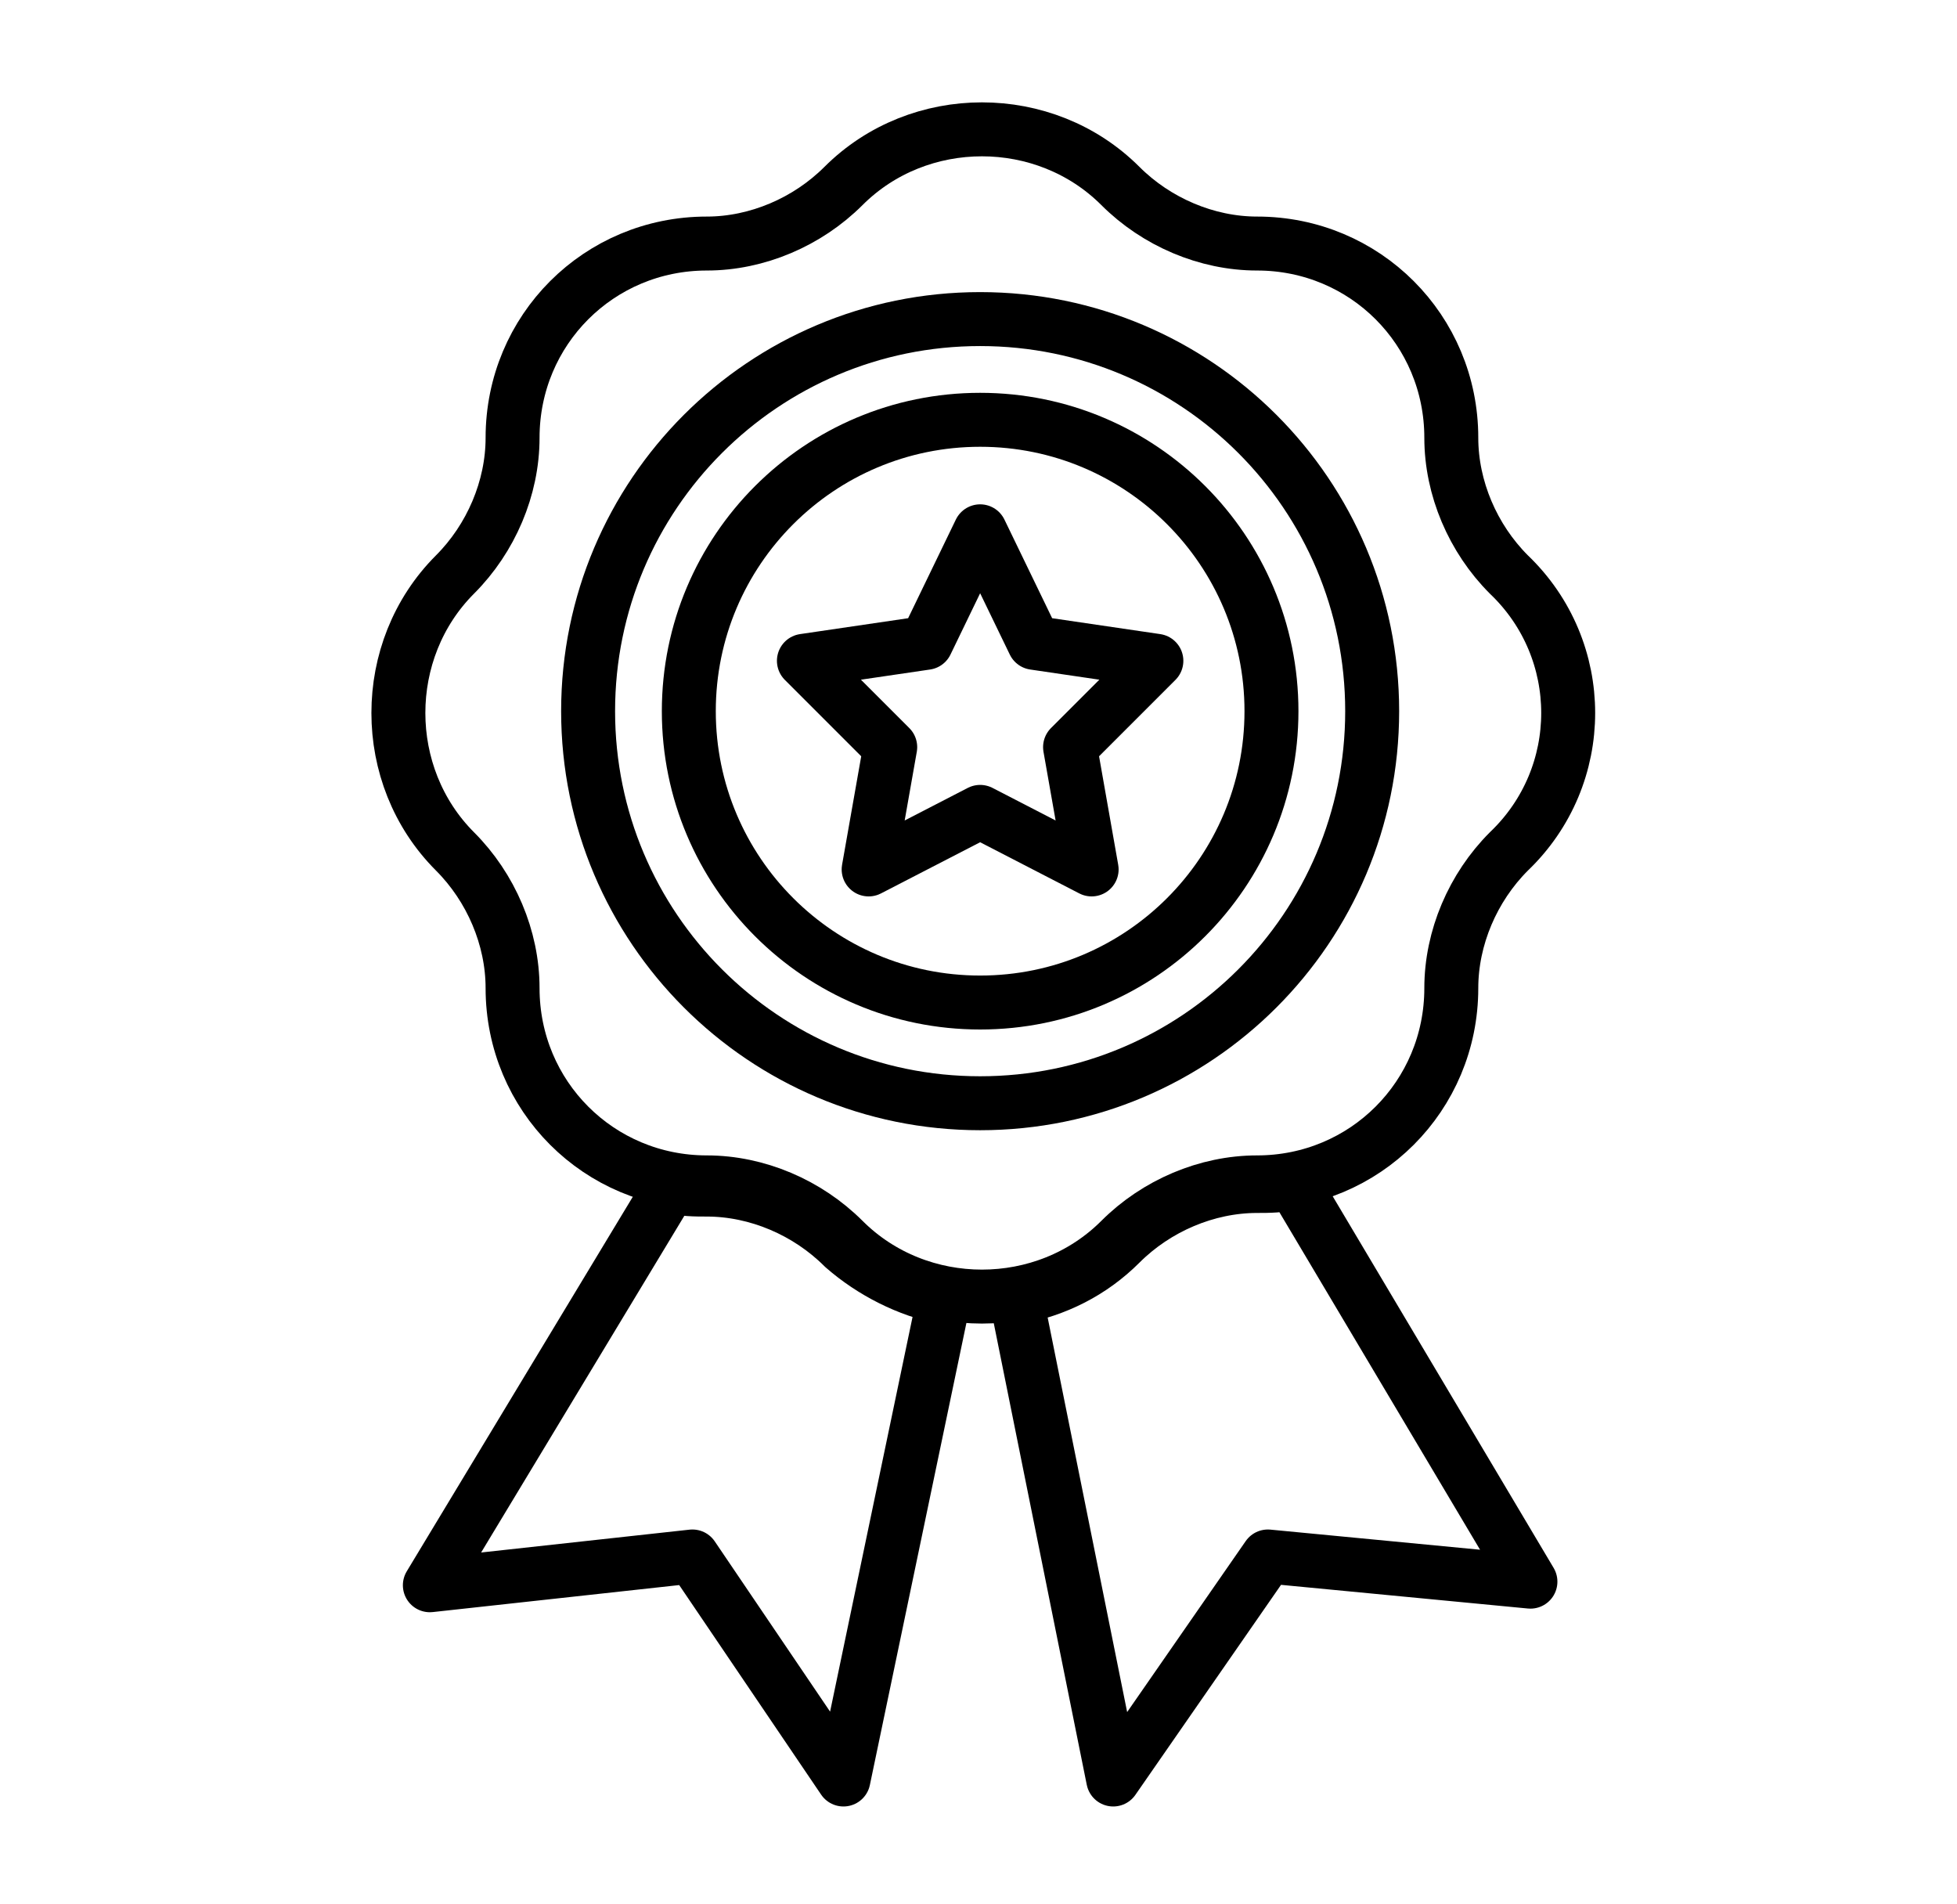 <svg xmlns="http://www.w3.org/2000/svg" fill="none" viewBox="0 0 37 36" height="36" width="37">
<path stroke-linejoin="round" stroke-linecap="round" stroke-miterlimit="10" stroke-width="1.02" stroke="black" d="M28.935 29.9L23.971 29.424L21.047 33.64L19.211 24.528C19.959 24.392 20.639 24.052 21.183 23.508C21.863 22.828 22.815 22.42 23.767 22.42C23.971 22.42 24.243 22.42 24.447 22.352L28.935 29.9ZM17.851 24.528L15.947 33.64L13.091 29.424L8.127 29.968L12.683 22.42C12.887 22.488 13.159 22.488 13.363 22.488C14.315 22.488 15.267 22.896 15.947 23.576C16.491 24.052 17.171 24.392 17.851 24.528Z"></path>
<path stroke-linejoin="round" stroke-linecap="round" stroke-miterlimit="10" stroke-width="1.02" stroke="black" d="M28.527 16.096C27.847 16.776 27.439 17.728 27.439 18.68C27.439 20.72 25.807 22.352 23.767 22.352C22.815 22.352 21.863 22.76 21.183 23.44C19.755 24.868 17.375 24.868 15.947 23.44C15.267 22.76 14.315 22.352 13.363 22.352C11.323 22.352 9.691 20.72 9.691 18.68C9.691 17.728 9.283 16.776 8.603 16.096C7.175 14.668 7.175 12.288 8.603 10.86C9.283 10.18 9.691 9.228 9.691 8.276C9.691 6.236 11.323 4.604 13.363 4.604C14.315 4.604 15.267 4.196 15.947 3.516C17.375 2.088 19.755 2.088 21.183 3.516C21.863 4.196 22.815 4.604 23.767 4.604C25.807 4.604 27.439 6.236 27.439 8.276C27.439 9.228 27.847 10.18 28.527 10.86C30.023 12.288 30.023 14.668 28.527 16.096Z"></path>
<path stroke-linejoin="round" stroke-linecap="round" stroke-miterlimit="10" stroke-width="1.02" stroke="black" d="M18.531 20.856C22.625 20.856 25.943 17.538 25.943 13.444C25.943 9.35 22.625 6.032 18.531 6.032C14.438 6.032 11.119 9.35 11.119 13.444C11.119 17.538 14.438 20.856 18.531 20.856Z"></path>
<path stroke-linejoin="round" stroke-linecap="round" stroke-miterlimit="10" stroke-width="1.02" stroke="black" d="M18.531 18.952C21.573 18.952 24.039 16.486 24.039 13.444C24.039 10.402 21.573 7.936 18.531 7.936C15.489 7.936 13.023 10.402 13.023 13.444C13.023 16.486 15.489 18.952 18.531 18.952Z"></path>
<path stroke-linejoin="round" stroke-linecap="round" stroke-miterlimit="10" stroke-width="1.02" stroke="black" d="M18.531 10.044L19.551 12.152L21.863 12.492L20.231 14.124L20.639 16.436L18.531 15.348L16.423 16.436L16.831 14.124L15.199 12.492L17.511 12.152L18.531 10.044Z"></path>
</svg>
